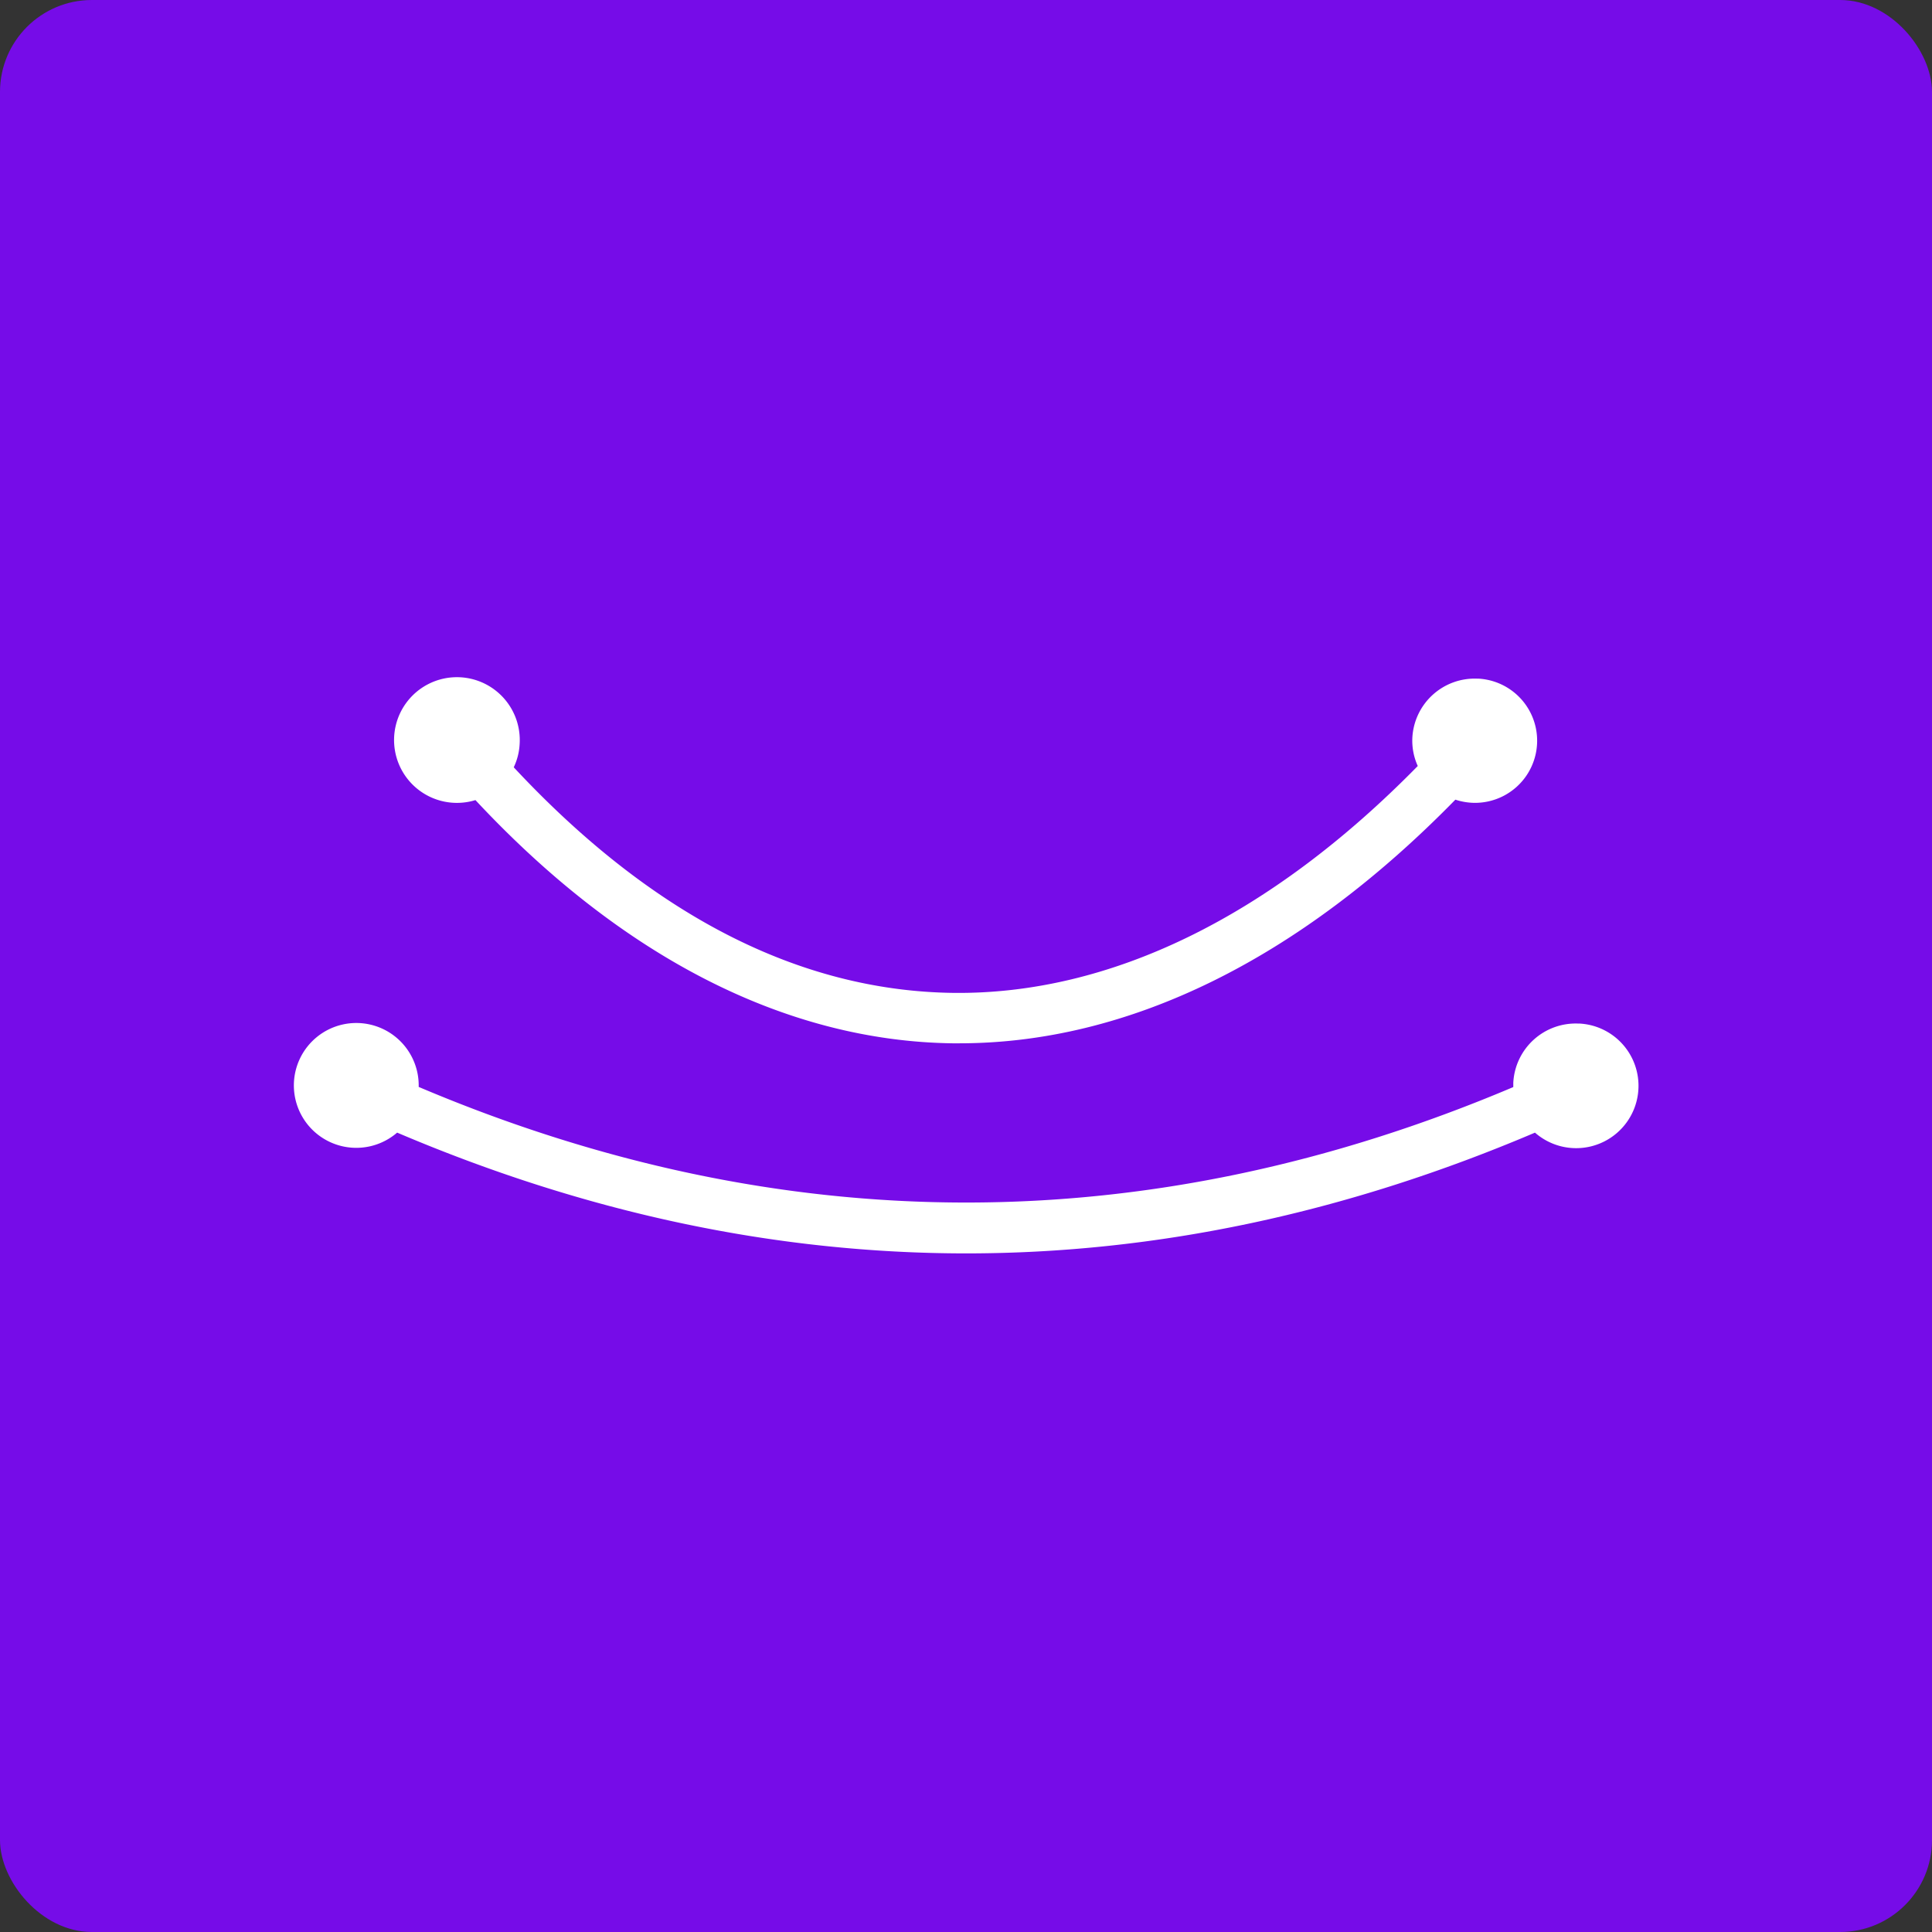 <svg id="Layer_1" data-name="Layer 1" xmlns="http://www.w3.org/2000/svg" viewBox="0 0 849.98 849.98"><rect x="0" y="0" width="849.98" height="849.98" fill="#333333" stroke="none"/><defs><style>.cls-1{fill:#760ce8;}.cls-2{fill:#fff;}</style></defs><rect class="cls-1" width="849.98" height="849.98" rx="40.45"/><path class="cls-2" d="M694.68,450.33a27.48,27.48,0,0,0-28.89,26c0,.64,0,1.28,0,1.92C505.9,546,344.12,546,184.22,478.19a27.46,27.46,0,1,0-9.48,20.1q124.67,53.08,250.31,53.14,125.38,0,250.28-53.13a27.43,27.43,0,1,0,19.35-48Z" transform="translate(-0.02 0)"/><path class="cls-2" d="M650.27,298.59a27.46,27.46,0,0,0-28.89,26A27,27,0,0,0,623.76,337c-65,66.28-135.3,100.64-204.43,99.82-67.78-.9-132.72-34.28-193.29-99.25a27,27,0,0,0,2.6-10.32A27.65,27.65,0,1,0,209.19,352c64.46,69.12,136.63,106,209.85,107,1,0,2,0,3,0,74.57,0,149.6-36.94,218.27-107.19a28.26,28.26,0,0,0,7.29,1.37,27.34,27.34,0,1,0,2.68-54.62Z" transform="translate(-0.02 0)"/></svg>